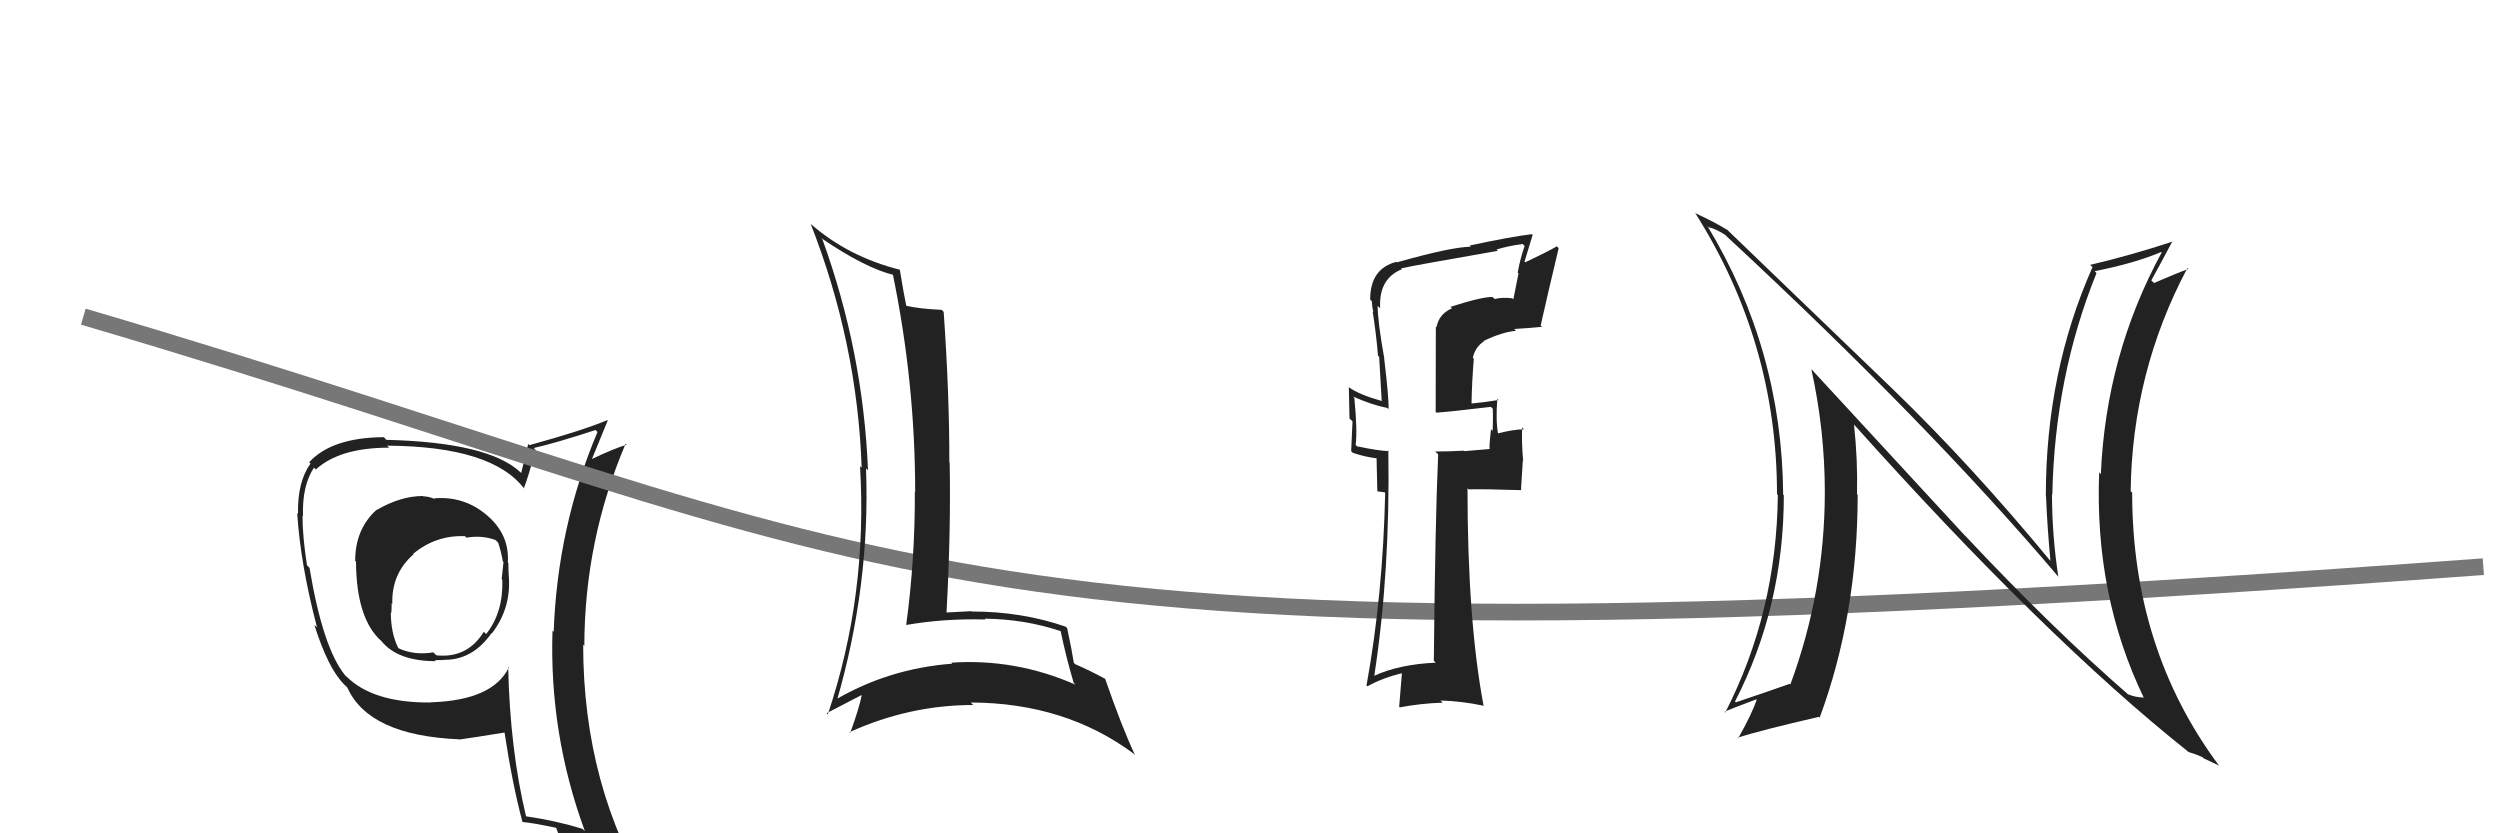 <svg xmlns="http://www.w3.org/2000/svg" width="150" height="50" viewBox="0,0,150,50"><path fill="#222" d="M25.99 29.84L26.01 29.86L26.09 29.94Q25.70 29.78 25.40 29.78L25.54 29.93L25.38 29.76Q24.04 29.76 22.60 30.60L22.76 30.76L22.59 30.59Q21.31 31.75 21.31 33.65L21.34 33.68L21.36 33.70Q21.38 37.15 22.90 38.48L22.79 38.37L22.88 38.46Q23.86 39.67 26.15 39.67L26.10 39.62L26.09 39.61Q26.30 39.60 26.61 39.60L26.73 39.72L26.61 39.59Q28.35 39.62 29.49 37.99L29.57 38.07L29.51 38.01Q30.62 36.56 30.54 34.77L30.41 34.64L30.54 34.77Q30.50 34.20 30.50 33.78L30.63 33.91L30.47 33.75Q30.58 32.07 29.21 30.91L29.11 30.81L29.20 30.90Q27.84 29.75 26.05 29.90ZM30.50 40.02L30.47 39.99L30.53 40.05Q29.57 42.02 25.84 42.14L25.73 42.03L25.85 42.15Q22.37 42.18 20.78 40.58L20.81 40.62L20.70 40.51Q19.37 38.87 18.57 34.07L18.59 34.09L18.42 33.92Q18.15 32.20 18.15 30.94L18.25 31.04L18.18 30.98Q18.12 29.13 18.84 28.06L18.96 28.18L18.95 28.17Q20.38 26.86 23.35 26.86L23.33 26.84L23.23 26.74Q29.59 26.78 31.49 29.37L31.57 29.44L31.43 29.30Q31.71 28.59 32.13 26.99L32.11 26.97L32.02 26.88Q33.29 26.60 35.73 25.80L35.83 25.90L35.85 25.92Q33.45 31.59 33.22 37.91L33.09 37.78L33.15 37.84Q32.95 44.04 35.09 49.86L34.97 49.75L34.95 49.73Q33.36 49.24 31.57 48.98L31.52 48.92L31.56 48.97Q30.60 44.96 30.49 40.01ZM31.29 49.26L31.30 49.28L31.35 49.32Q31.96 49.37 33.37 49.67L33.47 49.77L33.37 49.67Q33.63 50.43 34.20 51.84L34.15 51.78L34.15 51.78Q36.89 52.65 39.17 53.95L39.07 53.85L39.10 53.88Q34.99 47.21 34.99 38.68L35.08 38.78L35.06 38.76Q35.07 32.41 37.54 26.62L37.58 26.66L37.60 26.68Q36.84 26.91 35.47 27.56L35.43 27.52L35.50 27.58Q35.82 26.80 36.46 25.24L36.51 25.28L36.43 25.21Q34.96 25.83 31.76 26.71L31.75 26.69L31.69 26.64Q31.57 27.20 31.27 28.38L31.20 28.31L31.22 28.33Q29.31 26.54 23.18 26.39L23.10 26.30L23.03 26.23Q19.92 26.25 18.55 27.73L18.58 27.76L18.63 27.81Q17.84 28.92 17.88 30.82L17.88 30.83L17.83 30.78Q18.03 33.87 19.02 37.64L19.03 37.65L18.86 37.49Q19.67 40.05 20.59 41.00L20.58 41.00L20.94 41.35L20.84 41.25Q22.12 44.13 27.56 44.36L27.41 44.21L27.57 44.37Q28.45 44.25 30.28 43.95L30.41 44.08L30.27 43.94Q30.74 47.04 31.35 49.33ZM27.88 32.15L27.87 32.14L27.99 32.26Q28.90 32.10 29.73 32.40L29.89 32.56L29.89 32.56Q30.06 33.07 30.17 33.68L30.22 33.73L30.21 33.72Q30.17 34.14 30.10 34.75L30.04 34.69L30.14 34.79Q30.20 36.75 29.17 38.04L29.10 37.98L29.03 37.90Q28.05 39.51 26.18 39.32L26.15 39.29L26.00 39.14Q24.89 39.33 23.94 38.91L23.94 38.91L23.88 38.85Q23.45 37.96 23.45 36.75L23.47 36.76L23.48 36.77Q23.50 36.48 23.50 36.18L23.39 36.08L23.54 36.23Q23.48 34.42 24.82 33.25L24.83 33.27L24.79 33.23Q26.15 32.10 27.90 32.17Z"/><path d="M5 19 C56 34,54 41,149 34" stroke="#777" fill="none"/><path fill="#222" d="M117.89 32.13L108.72 22.19L108.68 22.15Q109.49 25.82 109.49 29.55L109.53 29.58L109.49 29.54Q109.48 35.51 107.42 41.07L107.36 41.01L107.38 41.03Q106.40 41.38 104.15 42.14L104.23 42.22L104.10 42.09Q107.03 36.41 107.03 29.71L107.03 29.72L106.99 29.68Q106.93 20.98 102.44 13.55L102.55 13.66L102.54 13.65Q102.83 13.67 103.51 14.09L103.49 14.07L103.63 14.21Q115.70 25.40 123.54 34.65L123.50 34.61L123.50 34.61Q123.12 32.10 123.12 29.66L123.31 29.85L123.14 29.68Q123.28 22.59 125.79 16.39L125.74 16.33L125.68 16.27Q128.07 15.80 129.67 15.12L129.71 15.16L129.70 15.15Q126.36 21.29 126.05 28.45L125.95 28.34L125.95 28.34Q125.66 35.71 128.63 41.87L128.67 41.92L128.60 41.85Q128.10 41.84 127.68 41.65L127.75 41.71L127.74 41.71Q123.08 37.66 117.87 32.10L117.90 32.13ZM131.31 45.13L131.27 45.08L131.31 45.12Q131.73 45.24 132.15 45.43L132.22 45.50L133.15 45.94L133.13 45.92Q127.93 38.93 127.93 29.56L127.82 29.45L127.84 29.47Q127.93 22.33 131.24 16.09L131.26 16.10L131.30 16.14Q130.65 16.37 129.24 16.98L129.11 16.85L129.08 16.82Q129.52 16.03 130.35 14.47L130.41 14.53L130.37 14.49Q127.85 15.32 125.42 15.89L125.36 15.84L125.55 16.03Q122.75 22.33 122.75 29.75L122.75 29.75L122.76 29.76Q122.84 31.70 123.03 33.68L123.04 33.70L123.12 33.77Q118.30 27.92 113.54 23.32L113.56 23.34L103.46 13.62L103.63 13.79Q102.94 13.36 101.72 12.79L101.65 12.72L101.73 12.81Q106.62 20.55 106.62 29.65L106.64 29.67L106.67 29.70Q106.60 36.74 103.51 42.76L103.52 42.77L103.47 42.71Q103.74 42.57 105.38 41.96L105.45 42.03L105.40 41.98Q105.13 42.81 104.29 44.30L104.38 44.38L104.25 44.26Q105.67 43.81 109.14 43.01L109.14 43.02L109.18 43.06Q111.46 36.88 111.46 29.69L111.48 29.71L111.42 29.65Q111.47 27.60 111.24 25.47L111.29 25.53L111.22 25.45Q122.68 38.25 131.29 45.10Z"/><path fill="#222" d="M49.40 14.42L49.37 14.39L49.25 14.27Q51.91 16.09 53.66 16.51L53.59 16.44L53.56 16.41Q54.91 22.94 54.91 29.52L54.96 29.57L54.89 29.50Q54.91 33.52 54.37 37.51L54.47 37.61L54.36 37.50Q56.66 37.10 59.14 37.17L59.03 37.07L59.08 37.12Q61.51 37.15 63.64 37.87L63.66 37.89L63.64 37.87Q63.96 39.41 64.42 40.97L64.37 40.92L64.53 41.08Q60.93 39.50 57.08 39.76L57.12 39.80L57.14 39.82Q53.31 40.11 50.08 42.01L50.03 41.97L50.19 42.12Q52.23 35.10 51.96 28.10L52.09 28.23L52.08 28.21Q51.79 21.11 49.35 14.37ZM49.52 42.72L49.65 42.84L49.60 42.79Q50.31 42.43 51.68 41.71L51.65 41.68L51.70 41.73Q51.55 42.49 51.01 43.98L50.97 43.93L50.97 43.93Q54.56 42.30 58.40 42.30L58.33 42.24L58.25 42.15Q63.91 42.17 68.02 45.22L68.04 45.24L68.10 45.30Q67.34 43.70 66.31 40.73L66.32 40.75L66.31 40.73Q65.39 40.23 64.51 39.85L64.36 39.70L64.43 39.77Q64.33 39.10 64.03 37.69L63.93 37.59L63.94 37.60Q61.31 36.69 58.31 36.69L58.31 36.69L58.29 36.67Q57.57 36.71 56.77 36.75L56.69 36.67L56.79 36.77Q57.06 31.86 56.98 27.75L56.96 27.73L56.96 27.73Q56.97 23.70 56.62 18.71L56.46 18.55L56.50 18.59Q55.15 18.53 54.35 18.34L54.25 18.24L54.38 18.37Q54.22 17.60 53.99 16.19L54.00 16.21L53.98 16.18Q50.92 15.41 48.68 13.47L48.77 13.56L48.64 13.43Q51.44 20.57 51.70 28.07L51.65 28.02L51.60 27.96Q52.07 35.71 49.67 42.86Z"/><path fill="#222" d="M86.98 18.37L87.10 18.48L87.12 18.50Q86.34 18.83 86.19 19.63L86.15 19.59L86.14 24.72L86.19 24.76Q87.24 24.68 89.45 24.41L89.55 24.51L89.57 24.53Q89.59 25.01 89.56 25.85L89.39 25.69L89.46 25.76Q89.37 26.47 89.37 26.92L89.39 26.94L87.84 27.07L87.82 27.04Q86.98 27.09 86.11 27.09L86.24 27.21L86.29 27.27Q86.11 31.27 86.03 39.65L86.13 39.74L86.14 39.76Q83.96 39.86 82.47 40.54L82.40 40.47L82.46 40.53Q83.42 34.26 83.30 27.02L83.44 27.16L83.35 27.07Q82.72 27.05 81.42 26.78L81.41 26.77L81.34 26.70Q81.45 25.81 81.26 23.87L81.32 23.94L81.18 23.79Q82.29 24.29 83.24 24.48L83.34 24.58L83.31 24.56Q83.35 23.99 83.05 21.51L82.95 21.42L83.06 21.52Q82.66 19.30 82.66 18.35L82.78 18.47L82.81 18.50Q82.71 16.72 84.12 16.15L84.15 16.18L84.07 16.10Q85.04 15.89 89.87 15.05L89.80 14.98L89.79 14.97Q90.52 14.75 91.36 14.64L91.51 14.79L91.48 14.76Q91.22 15.48 91.06 16.36L91.11 16.41L90.80 17.96L90.74 17.90Q90.17 17.82 89.68 17.94L89.59 17.86L89.56 17.82Q88.93 17.80 87.03 18.41ZM92.58 19.66L92.49 19.58L92.44 19.53Q92.91 17.44 93.52 14.89L93.54 14.91L93.41 14.78Q92.81 15.13 91.51 15.74L91.47 15.70L91.96 14.09L91.91 14.05Q90.66 14.20 88.18 14.73L88.29 14.84L88.25 14.80Q87.02 14.83 83.82 15.74L83.87 15.78L83.79 15.71Q82.21 16.11 82.21 17.97L82.31 18.08L82.31 18.07Q82.32 18.39 82.40 18.73L82.38 18.71L82.36 18.69Q82.57 20.01 82.68 21.34L82.75 21.41L82.90 24.03L82.94 24.07Q81.57 23.69 80.92 23.23L80.94 23.25L80.93 23.24Q80.94 24.08 80.97 25.11L81.15 25.28L81.07 27.07L81.17 27.17Q81.97 27.44 82.77 27.52L82.59 27.34L82.64 29.48L83.08 29.54L83.11 29.57Q82.98 35.68 81.99 41.13L82.01 41.14L82.04 41.18Q83.00 40.65 84.18 40.38L84.12 40.33L83.95 42.40L83.99 42.44Q85.27 42.20 86.57 42.16L86.55 42.15L86.43 42.03Q87.73 42.07 88.99 42.34L88.92 42.27L89.02 42.37Q88.05 37.25 88.05 29.29L88.08 29.33L88.12 29.36Q89.20 29.34 91.29 29.41L91.26 29.38L91.37 27.62L91.39 27.65Q91.29 26.60 91.33 25.65L91.35 25.66L91.44 25.76Q90.87 25.75 89.80 26.02L89.88 26.10L89.90 26.12Q89.73 25.26 89.84 23.93L89.98 24.07L89.92 24.00Q88.99 24.15 88.19 24.22L88.34 24.37L88.29 24.32Q88.31 22.93 88.43 21.52L88.39 21.49L88.37 21.46Q88.52 20.81 89.05 20.47L89.11 20.54L89.03 20.45Q90.14 19.92 90.95 19.85L90.95 19.84L90.85 19.74Q91.69 19.69 92.53 19.61Z"/></svg>
